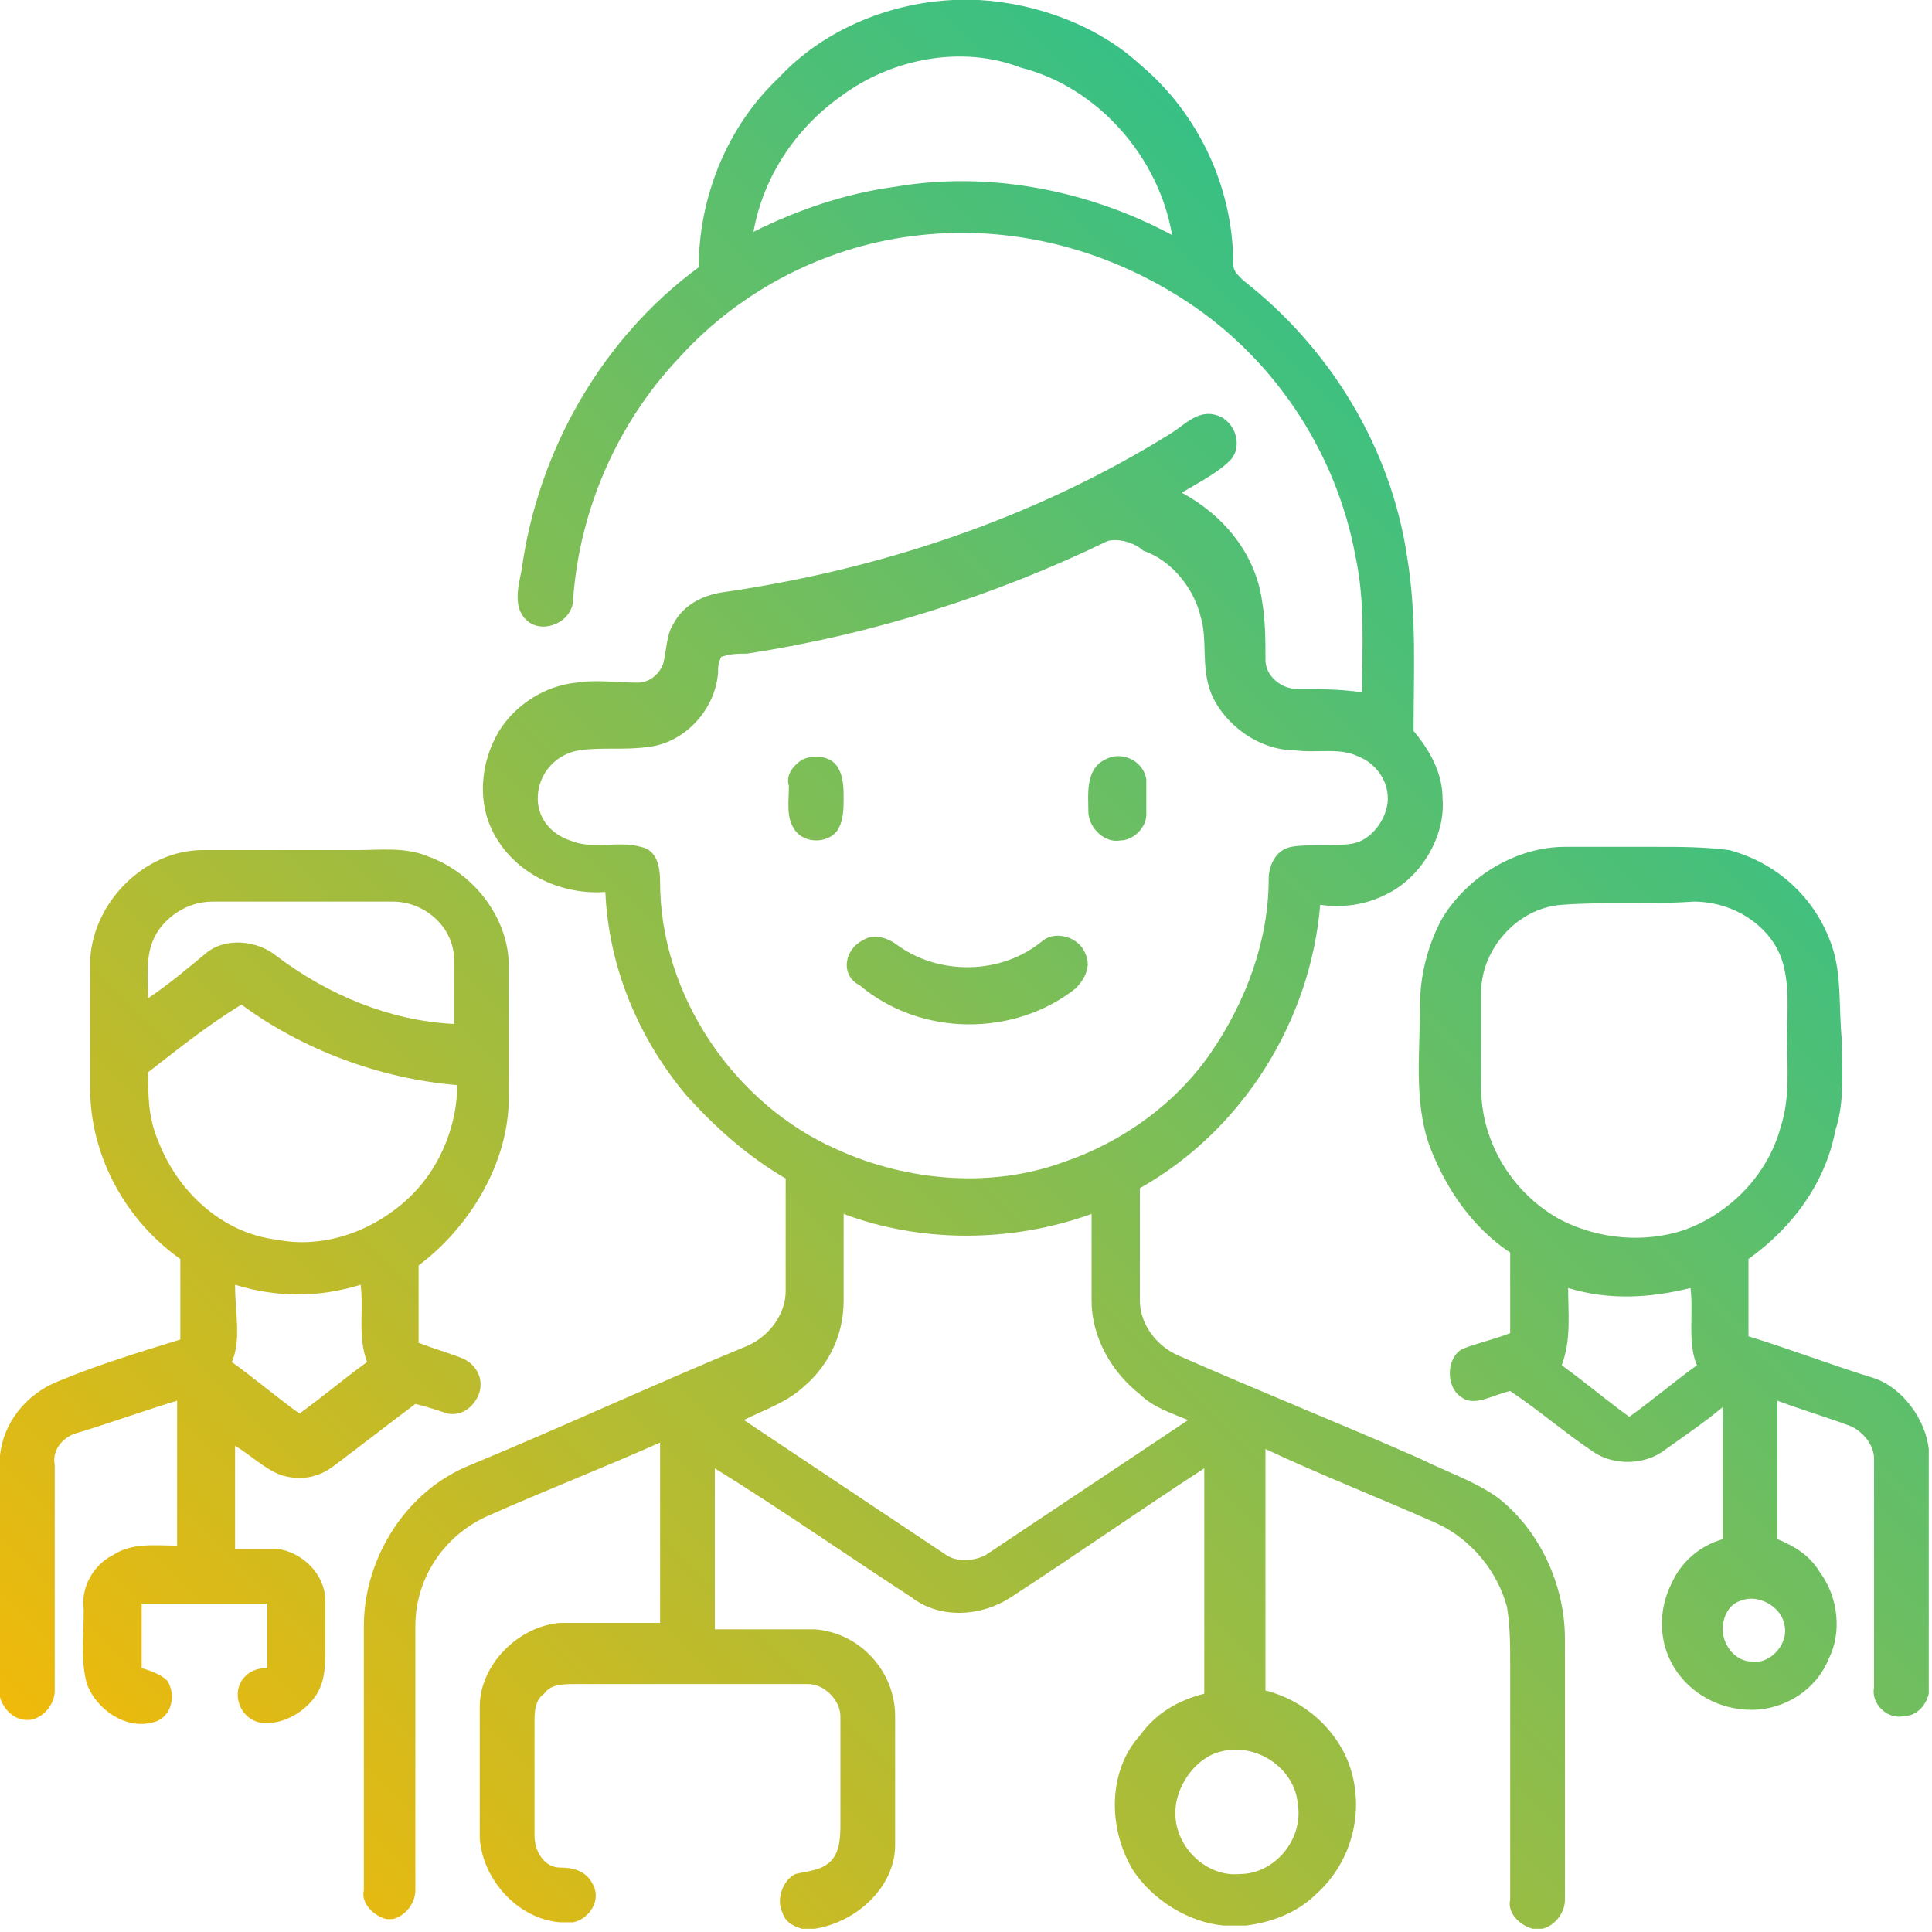 <?xml version="1.0" encoding="UTF-8"?> <!-- Generator: Adobe Illustrator 21.0.1, SVG Export Plug-In . SVG Version: 6.00 Build 0) --> <svg xmlns="http://www.w3.org/2000/svg" xmlns:xlink="http://www.w3.org/1999/xlink" id="Слой_1" x="0px" y="0px" viewBox="0 0 60 60" style="enable-background:new 0 0 60 60;" xml:space="preserve"> <style type="text/css"> .st0{fill:url(#SVGID_1_);} .st1{fill:url(#SVGID_2_);} .st2{fill:url(#SVGID_3_);} .st3{fill:url(#SVGID_4_);} .st4{fill:url(#SVGID_5_);} .st5{fill:url(#SVGID_6_);} </style> <g id="_x23_000000ff"> <linearGradient id="SVGID_1_" gradientUnits="userSpaceOnUse" x1="3.625" y1="63.75" x2="63.045" y2="4.329"> <stop offset="0" style="stop-color:#FFB900"></stop> <stop offset="1" style="stop-color:#01C2A9"></stop> </linearGradient> <path class="st0" d="M29.6,0h0.8c1.8,0.1,3.7,0.8,5,2c1.8,1.5,2.9,3.8,2.9,6.2c0,0.2,0.1,0.3,0.3,0.5c2.7,2.1,4.6,5.2,5.1,8.6 c0.3,1.8,0.2,3.6,0.2,5.4c0.5,0.6,0.9,1.3,0.9,2.1c0.1,1.2-0.7,2.5-1.8,3c-0.6,0.3-1.3,0.4-2,0.3c-0.3,3.6-2.4,7-5.6,8.8 c0,1.2,0,2.3,0,3.5c0,0.7,0.5,1.4,1.2,1.7c2.5,1.1,5,2.1,7.5,3.2c0.8,0.4,1.7,0.7,2.4,1.2c1.3,1,2.1,2.7,2.1,4.4c0,2.7,0,5.4,0,8.1 c0,0.4-0.3,0.8-0.7,0.9h-0.3c-0.4-0.1-0.8-0.5-0.7-0.9c0-2.4,0-4.8,0-7.3c0-0.6,0-1.2-0.1-1.8c-0.3-1.1-1.1-2.1-2.2-2.6 c-1.8-0.8-3.6-1.5-5.3-2.3c0,2.5,0,5,0,7.5c1.2,0.3,2.2,1.2,2.6,2.3c0.5,1.4,0.1,3-1,4c-0.6,0.6-1.4,0.9-2.2,1h-0.7 c-1.1-0.1-2.2-0.8-2.8-1.7c-0.8-1.3-0.8-3.1,0.2-4.2c0.5-0.7,1.2-1.1,2-1.3c0-2.3,0-4.6,0-7c-2,1.3-4,2.7-6,4 c-0.9,0.6-2.2,0.7-3.1,0c-2-1.3-4-2.7-6.1-4c0,1.7,0,3.3,0,5c1,0,2.1,0,3.1,0c1.4,0.1,2.5,1.3,2.5,2.7c0,1.3,0,2.7,0,4 c0,1.3-1.2,2.4-2.5,2.6h-0.4c-0.3-0.1-0.5-0.2-0.6-0.5c-0.2-0.4,0-1,0.4-1.2c0.4-0.1,0.8-0.1,1.1-0.4c0.3-0.3,0.3-0.8,0.3-1.2 c0-1.1,0-2.2,0-3.3c0-0.5-0.5-1-1-1c-2.4,0-4.8,0-7.2,0c-0.4,0-0.8,0-1,0.3c-0.3,0.2-0.3,0.6-0.3,0.9c0,1.2,0,2.4,0,3.5 c0,0.5,0.3,1,0.8,1c0.4,0,0.8,0.1,1,0.5c0.3,0.5-0.1,1.1-0.6,1.2h-0.4c-1.3-0.1-2.4-1.3-2.5-2.6c0-1.4,0-2.7,0-4.1 c0-1.3,1.2-2.5,2.5-2.6c1,0,2.1,0,3.1,0c0-1.9,0-3.7,0-5.6c-1.8,0.8-3.6,1.5-5.4,2.3c-1.3,0.6-2.2,1.9-2.2,3.4c0,2.7,0,5.5,0,8.2 c0,0.4-0.3,0.8-0.7,0.9H12c-0.4-0.1-0.8-0.5-0.7-0.9c0-2.7,0-5.5,0-8.2c0-2.1,1.3-4.2,3.3-5c2.9-1.2,5.7-2.5,8.6-3.7 c0.7-0.3,1.2-1,1.2-1.7c0-1.2,0-2.3,0-3.5c-1.2-0.7-2.2-1.6-3.1-2.6c-1.5-1.8-2.4-4-2.5-6.3c-1.3,0.1-2.7-0.5-3.4-1.7 c-0.6-1-0.5-2.3,0.1-3.3c0.5-0.8,1.4-1.4,2.4-1.5c0.6-0.1,1.3,0,1.9,0c0.4,0,0.7-0.3,0.8-0.6c0.1-0.4,0.1-0.9,0.3-1.2 c0.3-0.6,0.9-0.9,1.5-1c4.9-0.7,9.7-2.3,13.9-4.9c0.5-0.3,0.9-0.8,1.5-0.6c0.6,0.2,0.8,1,0.4,1.4c-0.4,0.4-1,0.7-1.5,1 c1.3,0.7,2.3,1.9,2.5,3.4c0.1,0.6,0.1,1.2,0.1,1.8c0,0.5,0.5,0.9,1,0.9c0.7,0,1.3,0,2,0.1c0-1.4,0.1-2.8-0.2-4.2 c-0.6-3.3-2.6-6.3-5.5-8.1c-2.4-1.5-5.2-2.2-8-1.9c-2.9,0.3-5.6,1.7-7.5,3.8c-1.9,2-3.1,4.7-3.3,7.5c0,0.7-0.9,1.1-1.4,0.7 c-0.5-0.4-0.3-1.1-0.2-1.6c0.5-3.7,2.5-7.2,5.5-9.4c0-2.2,0.9-4.4,2.5-5.9C25.5,1,27.5,0.1,29.6,0 M26.1,3c-1.4,1-2.4,2.5-2.7,4.2 c1.4-0.7,2.9-1.2,4.4-1.4c2.9-0.5,6,0.1,8.6,1.5c-0.4-2.4-2.3-4.6-4.7-5.2C29.9,1.4,27.7,1.8,26.1,3 M34.4,16.8 c-3.5,1.7-7.3,2.9-11.2,3.5c-0.3,0-0.5,0-0.8,0.1c-0.1,0.2-0.1,0.3-0.1,0.5c-0.1,1.2-1.1,2.2-2.2,2.3c-0.7,0.1-1.4,0-2.1,0.1 c-0.7,0.1-1.3,0.7-1.3,1.5c0,0.6,0.4,1.1,1,1.3c0.7,0.3,1.5,0,2.2,0.2c0.5,0.1,0.6,0.6,0.6,1.1c0,3.5,2.3,6.9,5.5,8.3 c2.2,1,4.8,1.2,7,0.4c1.8-0.6,3.5-1.8,4.6-3.4c1.1-1.6,1.8-3.5,1.8-5.4c0-0.4,0.2-0.9,0.7-1c0.6-0.1,1.3,0,1.9-0.1 c0.6-0.1,1.1-0.8,1.1-1.4c0-0.6-0.4-1.1-0.9-1.3c-0.6-0.3-1.3-0.1-2-0.2c-1.1,0-2.2-0.8-2.6-1.8c-0.3-0.8-0.1-1.6-0.3-2.3 c-0.2-0.9-0.9-1.8-1.8-2.1C35.3,16.9,34.8,16.7,34.4,16.8 M26.2,37.7c0,0.9,0,1.8,0,2.7c0,1.1-0.5,2.1-1.4,2.8 c-0.5,0.4-1.1,0.6-1.7,0.9c2.1,1.4,4.2,2.8,6.3,4.2c0.3,0.2,0.8,0.2,1.2,0c2.1-1.4,4.2-2.8,6.3-4.2c-0.5-0.2-1.1-0.4-1.5-0.8 c-0.9-0.7-1.5-1.8-1.5-2.9c0-0.9,0-1.8,0-2.7C31.4,38.6,28.6,38.6,26.2,37.7 M37.9,54.4c-0.8,0.2-1.4,1.1-1.4,1.9c0,1.1,1,2,2,1.9 c1.1,0,2-1.1,1.8-2.2C40.2,54.9,39,54.1,37.9,54.4z"></path> <linearGradient id="SVGID_2_" gradientUnits="userSpaceOnUse" x1="-4.995" y1="55.13" x2="54.426" y2="-4.291"> <stop offset="0" style="stop-color:#FFB900"></stop> <stop offset="1" style="stop-color:#01C2A9"></stop> </linearGradient> <path class="st1" d="M24.9,23.6c0.4-0.2,0.9-0.1,1.1,0.2c0.2,0.3,0.2,0.7,0.2,1c0,0.3,0,0.7-0.2,1c-0.3,0.4-1,0.4-1.3,0 c-0.3-0.4-0.2-0.9-0.2-1.4C24.4,24.1,24.6,23.8,24.9,23.6z"></path> <linearGradient id="SVGID_3_" gradientUnits="userSpaceOnUse" x1="-0.299" y1="59.826" x2="59.122" y2="0.405"> <stop offset="0" style="stop-color:#FFB900"></stop> <stop offset="1" style="stop-color:#01C2A9"></stop> </linearGradient> <path class="st2" d="M34.3,23.6c0.5-0.3,1.2,0,1.3,0.6c0,0.4,0,0.8,0,1.1c0,0.4-0.4,0.8-0.8,0.8c-0.5,0.1-1-0.4-1-0.9 C33.8,24.7,33.7,23.9,34.3,23.6z"></path> <linearGradient id="SVGID_4_" gradientUnits="userSpaceOnUse" x1="-6.597" y1="53.528" x2="52.823" y2="-5.893"> <stop offset="0" style="stop-color:#FFB900"></stop> <stop offset="1" style="stop-color:#01C2A9"></stop> </linearGradient> <path class="st3" d="M2.8,29.8c0.1-1.8,1.7-3.4,3.5-3.4c1.6,0,3.2,0,4.8,0c0.7,0,1.5-0.1,2.2,0.2c1.4,0.5,2.5,1.9,2.5,3.4 c0,1.4,0,2.7,0,4.1c0,2-1.2,4-2.8,5.2c0,0.8,0,1.6,0,2.4c0.5,0.2,0.9,0.3,1.4,0.5c0.4,0.2,0.6,0.6,0.5,1c-0.1,0.4-0.5,0.8-1,0.7 c-0.3-0.1-0.6-0.2-1-0.3c-0.8,0.6-1.7,1.3-2.5,1.9c-0.5,0.4-1.1,0.5-1.7,0.3c-0.5-0.2-0.9-0.6-1.4-0.9c0,1.1,0,2.2,0,3.2 c0.4,0,0.9,0,1.3,0c0.8,0.1,1.5,0.8,1.5,1.6c0,0.5,0,1,0,1.5c0,0.5,0,0.9-0.2,1.3c-0.3,0.6-1.1,1.1-1.8,1c-0.6-0.1-0.9-0.8-0.6-1.3 c0.2-0.3,0.5-0.4,0.8-0.4c0-0.7,0-1.3,0-2c-1.3,0-2.6,0-3.9,0c0,0.7,0,1.3,0,2c0.3,0.1,0.6,0.2,0.8,0.4c0.3,0.5,0.1,1.2-0.5,1.3 c-0.8,0.2-1.7-0.4-2-1.2c-0.2-0.7-0.1-1.5-0.1-2.3c-0.1-0.7,0.3-1.4,0.9-1.7c0.6-0.4,1.3-0.3,2-0.3c0-1.5,0-3,0-4.5 c-1,0.3-2.1,0.7-3.1,1c-0.4,0.1-0.8,0.5-0.7,1c0,2.3,0,4.7,0,7c0,0.4-0.3,0.8-0.7,0.9c-0.5,0.1-0.9-0.3-1-0.7v-7.5 c0.1-1,0.8-1.9,1.8-2.3C3,42.4,4.3,42,5.6,41.6c0-0.8,0-1.6,0-2.5c-1.7-1.2-2.8-3.2-2.8-5.3C2.8,32.5,2.8,31.1,2.8,29.8 M4.8,29.1 c-0.3,0.6-0.2,1.3-0.2,1.9c0.6-0.4,1.2-0.9,1.8-1.4c0.6-0.5,1.6-0.4,2.2,0.1c1.6,1.2,3.5,2,5.5,2.1c0-0.7,0-1.3,0-2 c0-1-0.9-1.8-1.9-1.8c-1.9,0-3.8,0-5.6,0C5.8,28,5.1,28.5,4.8,29.1 M4.6,33.3c0,0.7,0,1.4,0.3,2.1c0.6,1.6,2,2.9,3.7,3.1 c1.5,0.3,3.1-0.3,4.2-1.4c0.9-0.9,1.4-2.2,1.4-3.4c-2.4-0.2-4.8-1.1-6.7-2.5C6.5,31.8,5.5,32.6,4.6,33.3 M7.2,42.3 c0.7,0.5,1.4,1.1,2.1,1.6c0.7-0.5,1.4-1.1,2.1-1.6c-0.3-0.8-0.1-1.6-0.2-2.4c-1.3,0.4-2.6,0.4-3.9,0C7.3,40.8,7.5,41.6,7.2,42.3z"></path> <linearGradient id="SVGID_5_" gradientUnits="userSpaceOnUse" x1="16.457" y1="76.582" x2="75.877" y2="17.161"> <stop offset="0" style="stop-color:#FFB900"></stop> <stop offset="1" style="stop-color:#01C2A9"></stop> </linearGradient> <path class="st4" d="M44.8,28.5c0.8-1.3,2.3-2.2,3.8-2.2c1,0,1.9,0,2.9,0c0.7,0,1.4,0,2.2,0.1c1.5,0.4,2.7,1.5,3.2,3 c0.3,0.9,0.2,1.9,0.3,2.9c0,0.9,0.1,1.9-0.2,2.8c-0.3,1.6-1.3,3-2.7,4c0,0.8,0,1.6,0,2.4c1.3,0.4,2.6,0.9,3.9,1.3 c0.9,0.3,1.6,1.3,1.7,2.2v7.6c-0.1,0.4-0.4,0.7-0.8,0.7c-0.5,0.1-1-0.4-0.9-0.9c0-2.4,0-4.7,0-7.1c0-0.4-0.3-0.8-0.7-1 c-0.8-0.3-1.5-0.5-2.3-0.8c0,1.4,0,2.9,0,4.3c0.5,0.2,1,0.5,1.3,1c0.6,0.8,0.7,1.9,0.3,2.7c-0.4,1-1.4,1.6-2.4,1.6 c-1,0-1.9-0.5-2.4-1.3c-0.5-0.8-0.5-1.8-0.1-2.6c0.3-0.7,0.9-1.2,1.6-1.4c0-1.4,0-2.7,0-4.1c-0.6,0.5-1.2,0.9-1.9,1.4 c-0.6,0.4-1.5,0.4-2.1,0c-0.9-0.6-1.7-1.3-2.6-1.9c-0.5,0.1-1.1,0.5-1.5,0.2c-0.5-0.3-0.5-1.2,0-1.5c0.5-0.2,1-0.3,1.5-0.5 c0-0.8,0-1.7,0-2.5c-1.2-0.8-2-2-2.5-3.3c-0.5-1.4-0.3-2.9-0.3-4.4C44.1,30.4,44.3,29.4,44.8,28.5 M48.5,28.1 c-1.4,0.1-2.5,1.4-2.5,2.7c0,1,0,2,0,3c0,1.7,1,3.3,2.5,4.1c1.2,0.6,2.6,0.7,3.8,0.3c1.4-0.5,2.6-1.7,3-3.2 c0.3-0.9,0.2-1.9,0.2-2.8c0-0.8,0.1-1.7-0.2-2.5c-0.4-1-1.5-1.7-2.7-1.7C51.1,28.1,49.8,28,48.5,28.1 M48.7,40 c0,0.8,0.1,1.6-0.2,2.4c0.7,0.5,1.4,1.1,2.1,1.6c0.7-0.5,1.4-1.1,2.1-1.6c-0.3-0.7-0.1-1.6-0.2-2.4C51.3,40.3,50,40.4,48.7,40 M54.1,49.7c-0.4,0.1-0.6,0.5-0.6,0.9c0,0.5,0.4,1,0.9,1c0.6,0.1,1.2-0.6,1-1.2C55.3,49.9,54.6,49.5,54.1,49.7z"></path> <linearGradient id="SVGID_6_" gradientUnits="userSpaceOnUse" x1="-6.428277e-02" y1="60.061" x2="59.356" y2="0.64"> <stop offset="0" style="stop-color:#FFB900"></stop> <stop offset="1" style="stop-color:#01C2A9"></stop> </linearGradient> <path class="st5" d="M26.8,29.2c0.3-0.2,0.7-0.1,1,0.1c1.3,1,3.3,1,4.6-0.1c0.4-0.3,1.1-0.1,1.3,0.4c0.2,0.4,0,0.8-0.3,1.1 c-1.9,1.5-4.8,1.5-6.7-0.1C26.1,30.3,26.2,29.5,26.8,29.2z"></path> </g> </svg> 
